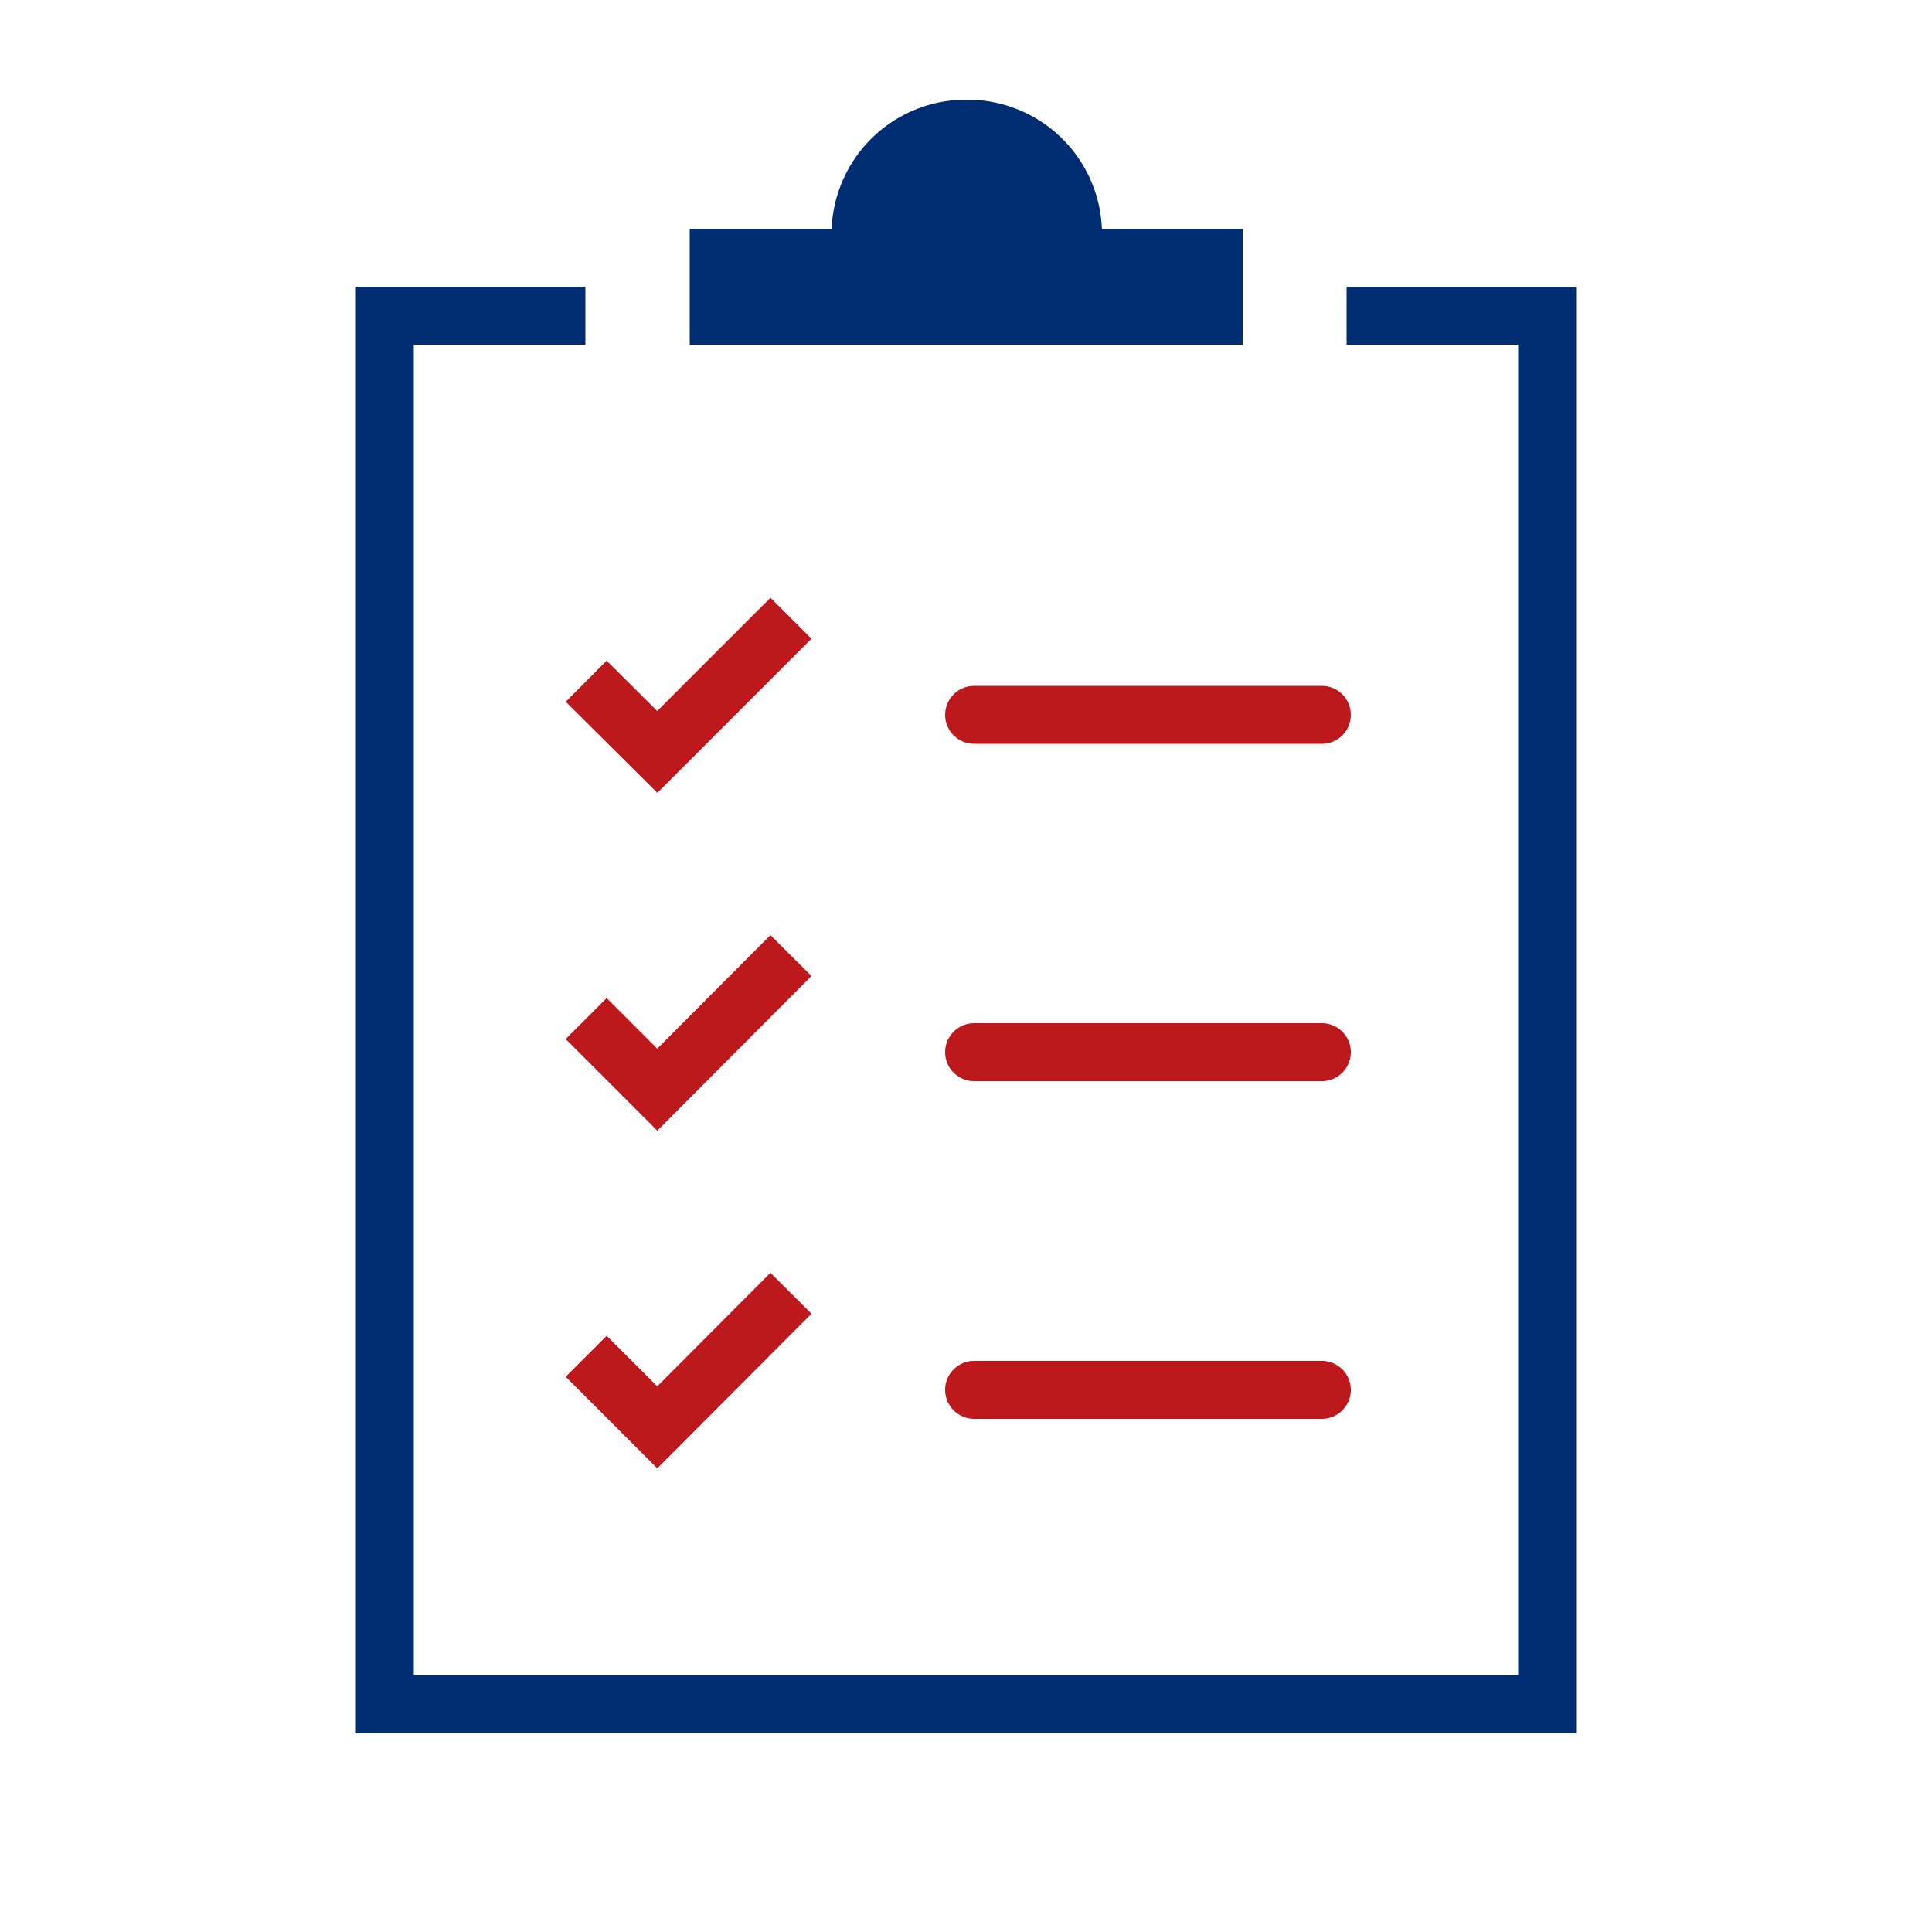 <svg id="Ebene_8" data-name="Ebene 8" xmlns="http://www.w3.org/2000/svg" viewBox="0 0 50 50"><defs><style>.cls-1,.cls-3,.cls-4{fill:none;stroke-miterlimit:10;stroke-width:1.5px;}.cls-1{stroke:#002d71;}.cls-2{fill:#002d71;}.cls-3,.cls-4{stroke:#bd181c;}.cls-3{stroke-linecap:round;}</style></defs><polyline class="cls-1" points="34.85 8.17 40.04 8.17 40.04 44.11 9.96 44.11 9.96 8.17 15.15 8.17"/><rect class="cls-2" x="17.85" y="5.92" width="14.31" height="3"/><line class="cls-3" x1="25.21" y1="35.97" x2="34.21" y2="35.97"/><polyline class="cls-4" points="15.17 35.1 17.01 36.94 20.47 33.47"/><line class="cls-3" x1="25.21" y1="27.23" x2="34.21" y2="27.23"/><polyline class="cls-4" points="15.17 26.36 17.01 28.2 20.47 24.73"/><line class="cls-3" x1="25.21" y1="18.5" x2="34.21" y2="18.5"/><polyline class="cls-4" points="15.17 17.63 17.01 19.46 20.47 16"/><path class="cls-2" d="M25,2.58a3.48,3.48,0,0,0-3.48,3.48V7.38h7V6.06A3.48,3.48,0,0,0,25,2.58Z"/></svg>